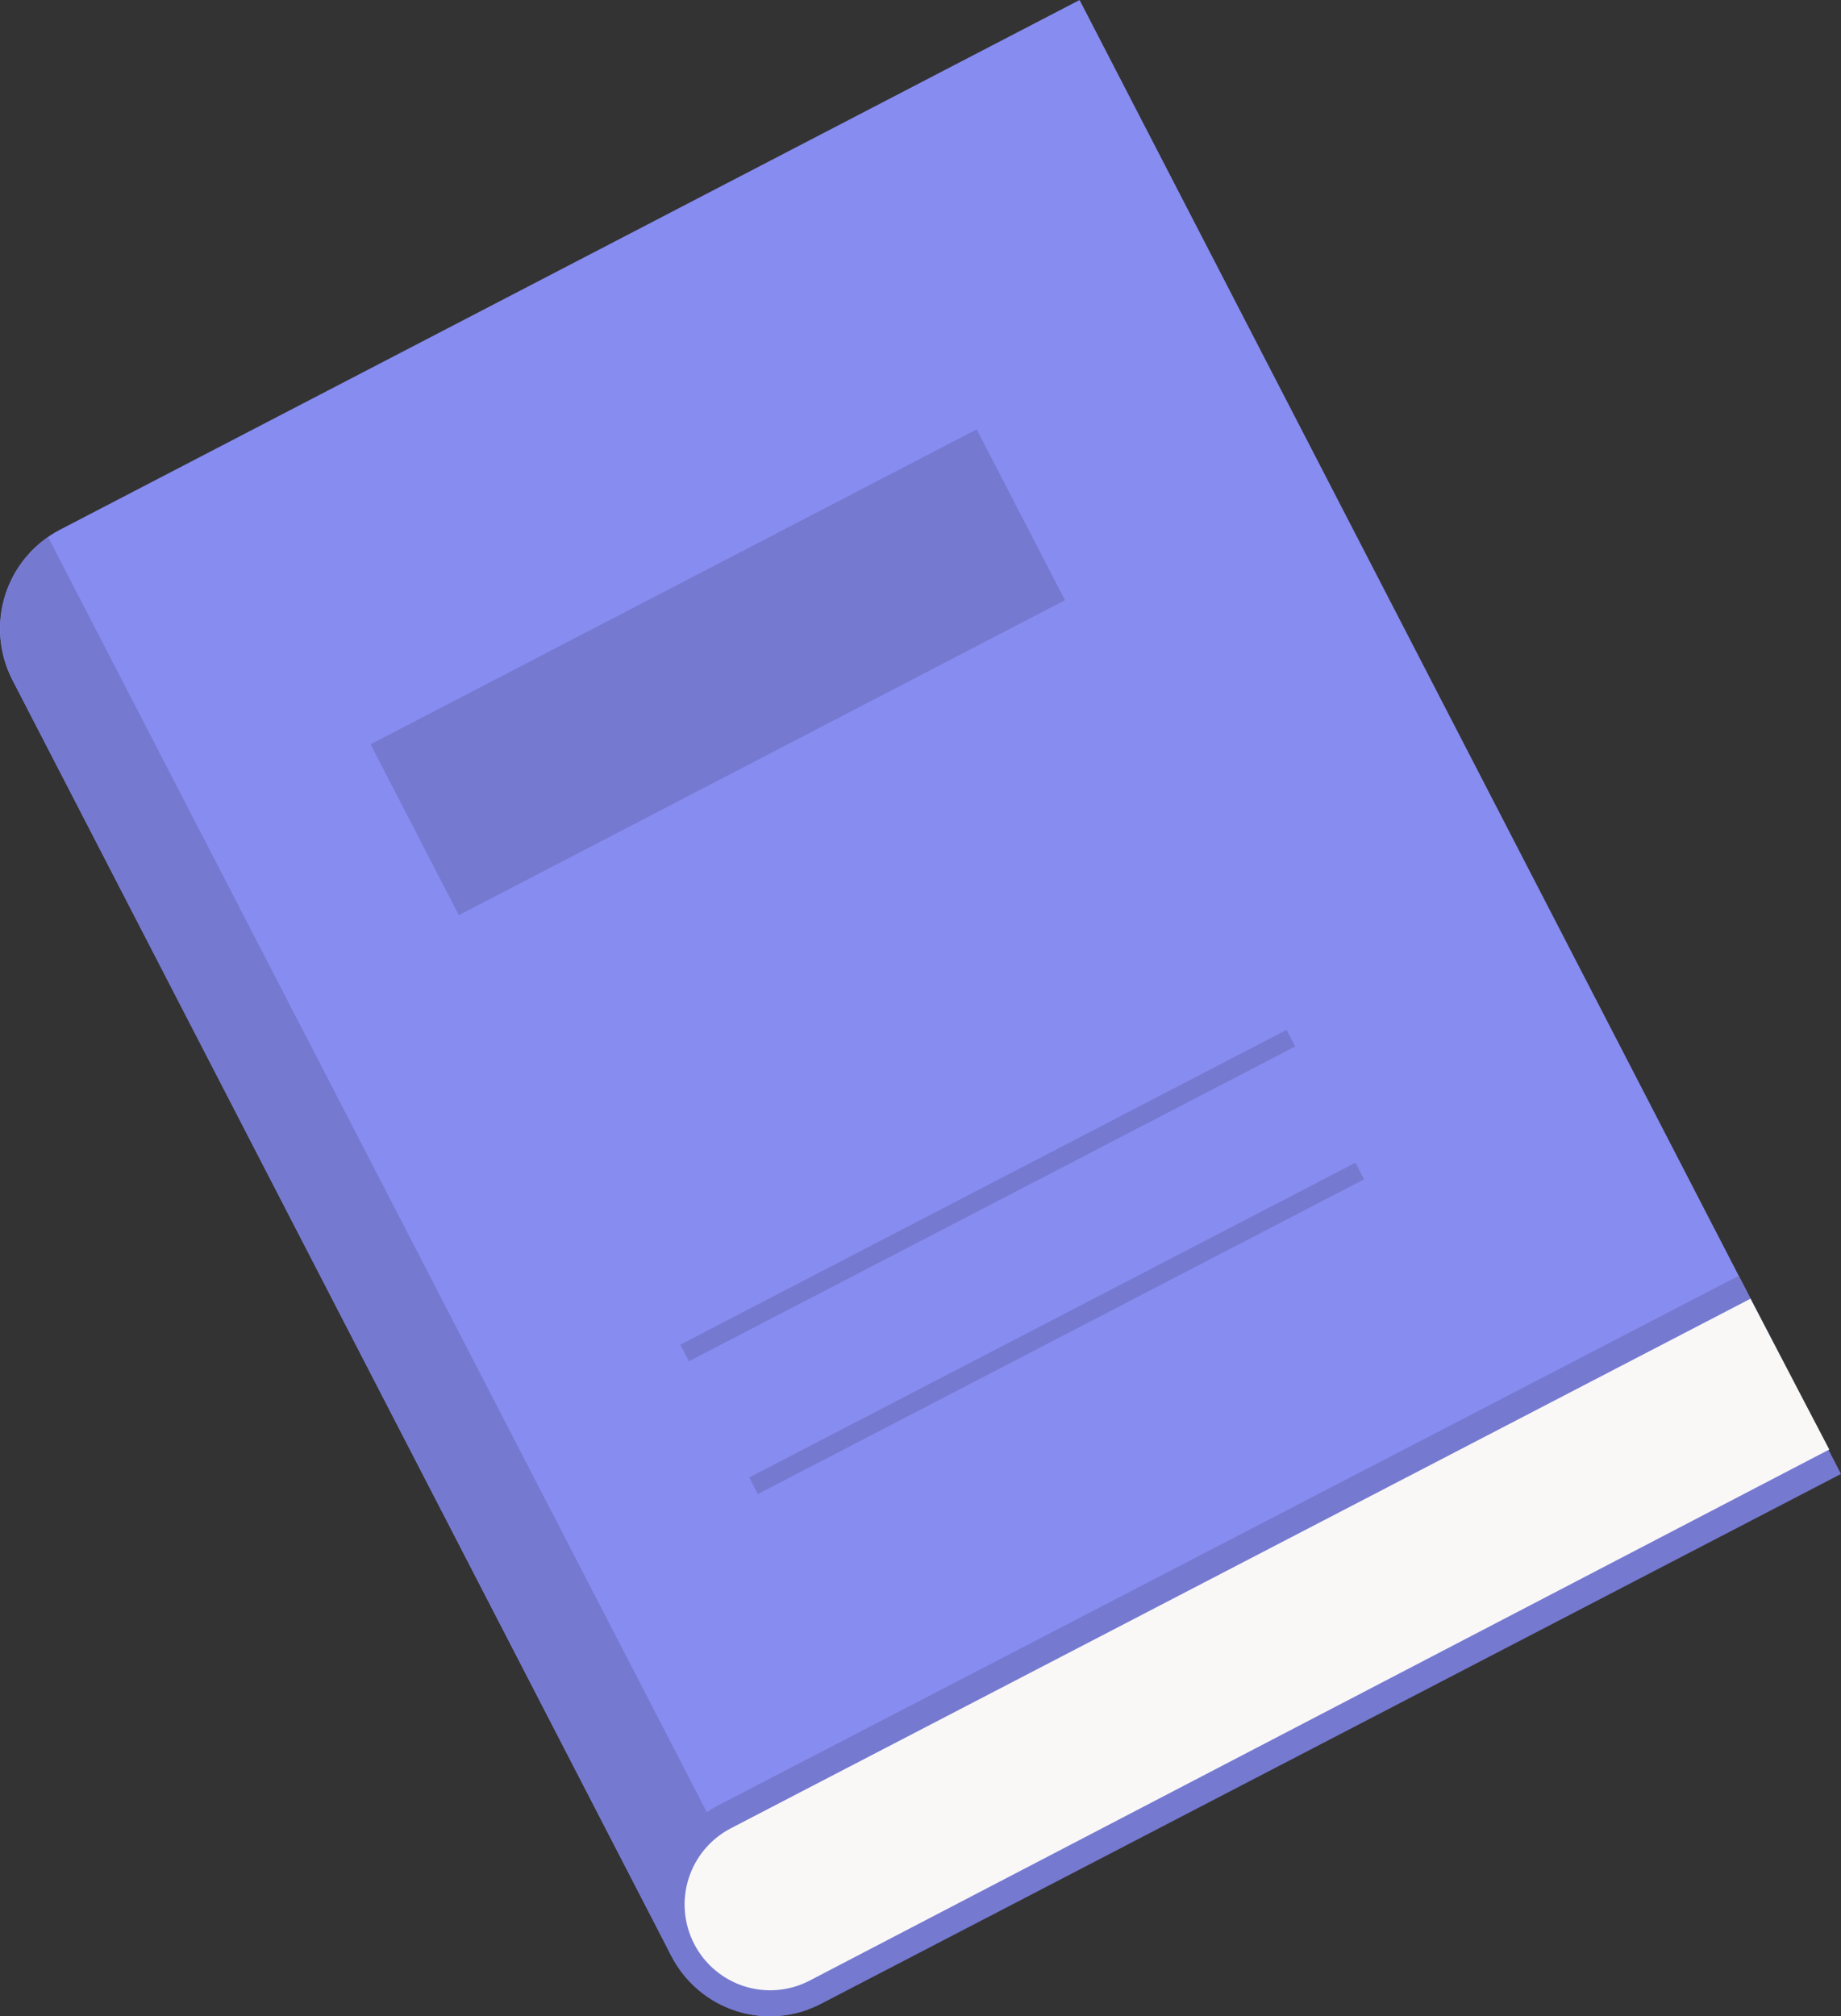 <svg width="158" height="173" viewBox="0 0 158 173" fill="none" xmlns="http://www.w3.org/2000/svg">
    <rect x="0" y="0" width="158" height="173" fill="#333333" stroke="none"/>
    <g clip-path="url(#clip0)">
        <path d="M5.162 45.443C4.045 46.022 3.053 46.817 2.243 47.781C1.433 48.746 0.821 49.861 0.442 51.064C0.063 52.266 -0.075 53.531 0.035 54.787C0.145 56.043 0.502 57.265 1.084 58.383L57.63 167.85L153.612 117.956L101.453 17.028L97.066 8.54L92.653 0L5.162 45.443Z" fill="#878CF0"/>
        <path d="M4.13 46.09C2.218 47.411 0.854 49.387 0.293 51.645C-0.268 53.904 0.014 56.291 1.084 58.356L57.631 167.824C58.692 169.901 60.477 171.514 62.646 172.359C64.816 173.203 67.219 173.219 69.4 172.404L4.13 46.09Z" fill="#7579D0"/>
        <path d="M158 126.469L70.509 171.912C69.395 172.496 68.176 172.854 66.924 172.964C65.671 173.075 64.409 172.936 63.21 172.556C62.011 172.176 60.898 171.562 59.937 170.75C58.975 169.938 58.182 168.944 57.605 167.824C57.023 166.706 56.666 165.484 56.556 164.228C56.446 162.972 56.584 161.707 56.963 160.504C57.342 159.302 57.954 158.187 58.764 157.222C59.574 156.258 60.566 155.463 61.683 154.884L149.225 109.467L158 126.469Z" fill="#7579D0"/>
        <path d="M69.477 169.946C67.749 170.845 65.735 171.019 63.879 170.429C62.023 169.839 60.476 168.534 59.58 166.801C58.683 165.068 58.509 163.049 59.097 161.188C59.686 159.327 60.987 157.776 62.715 156.877L150.232 111.434L156.994 124.373L69.477 169.946Z" fill="#F9F8F7"/>
        <path d="M83.822 36.84L31.804 63.865L39.38 78.525L91.397 51.5L83.822 36.84Z" fill="#7579D0"/>
        <path d="M110.418 88.368L58.391 115.375L59.126 116.8L111.153 89.793L110.418 88.368Z" fill="#7579D0"/>
        <path d="M116.331 99.764L64.304 126.771L65.04 128.196L117.067 101.189L116.331 99.764Z" fill="#7579D0"/>
    </g>
    <defs>
        <clipPath id="clip0">
            <rect width="158" height="173" fill="white"/>
        </clipPath>
    </defs>
</svg>

